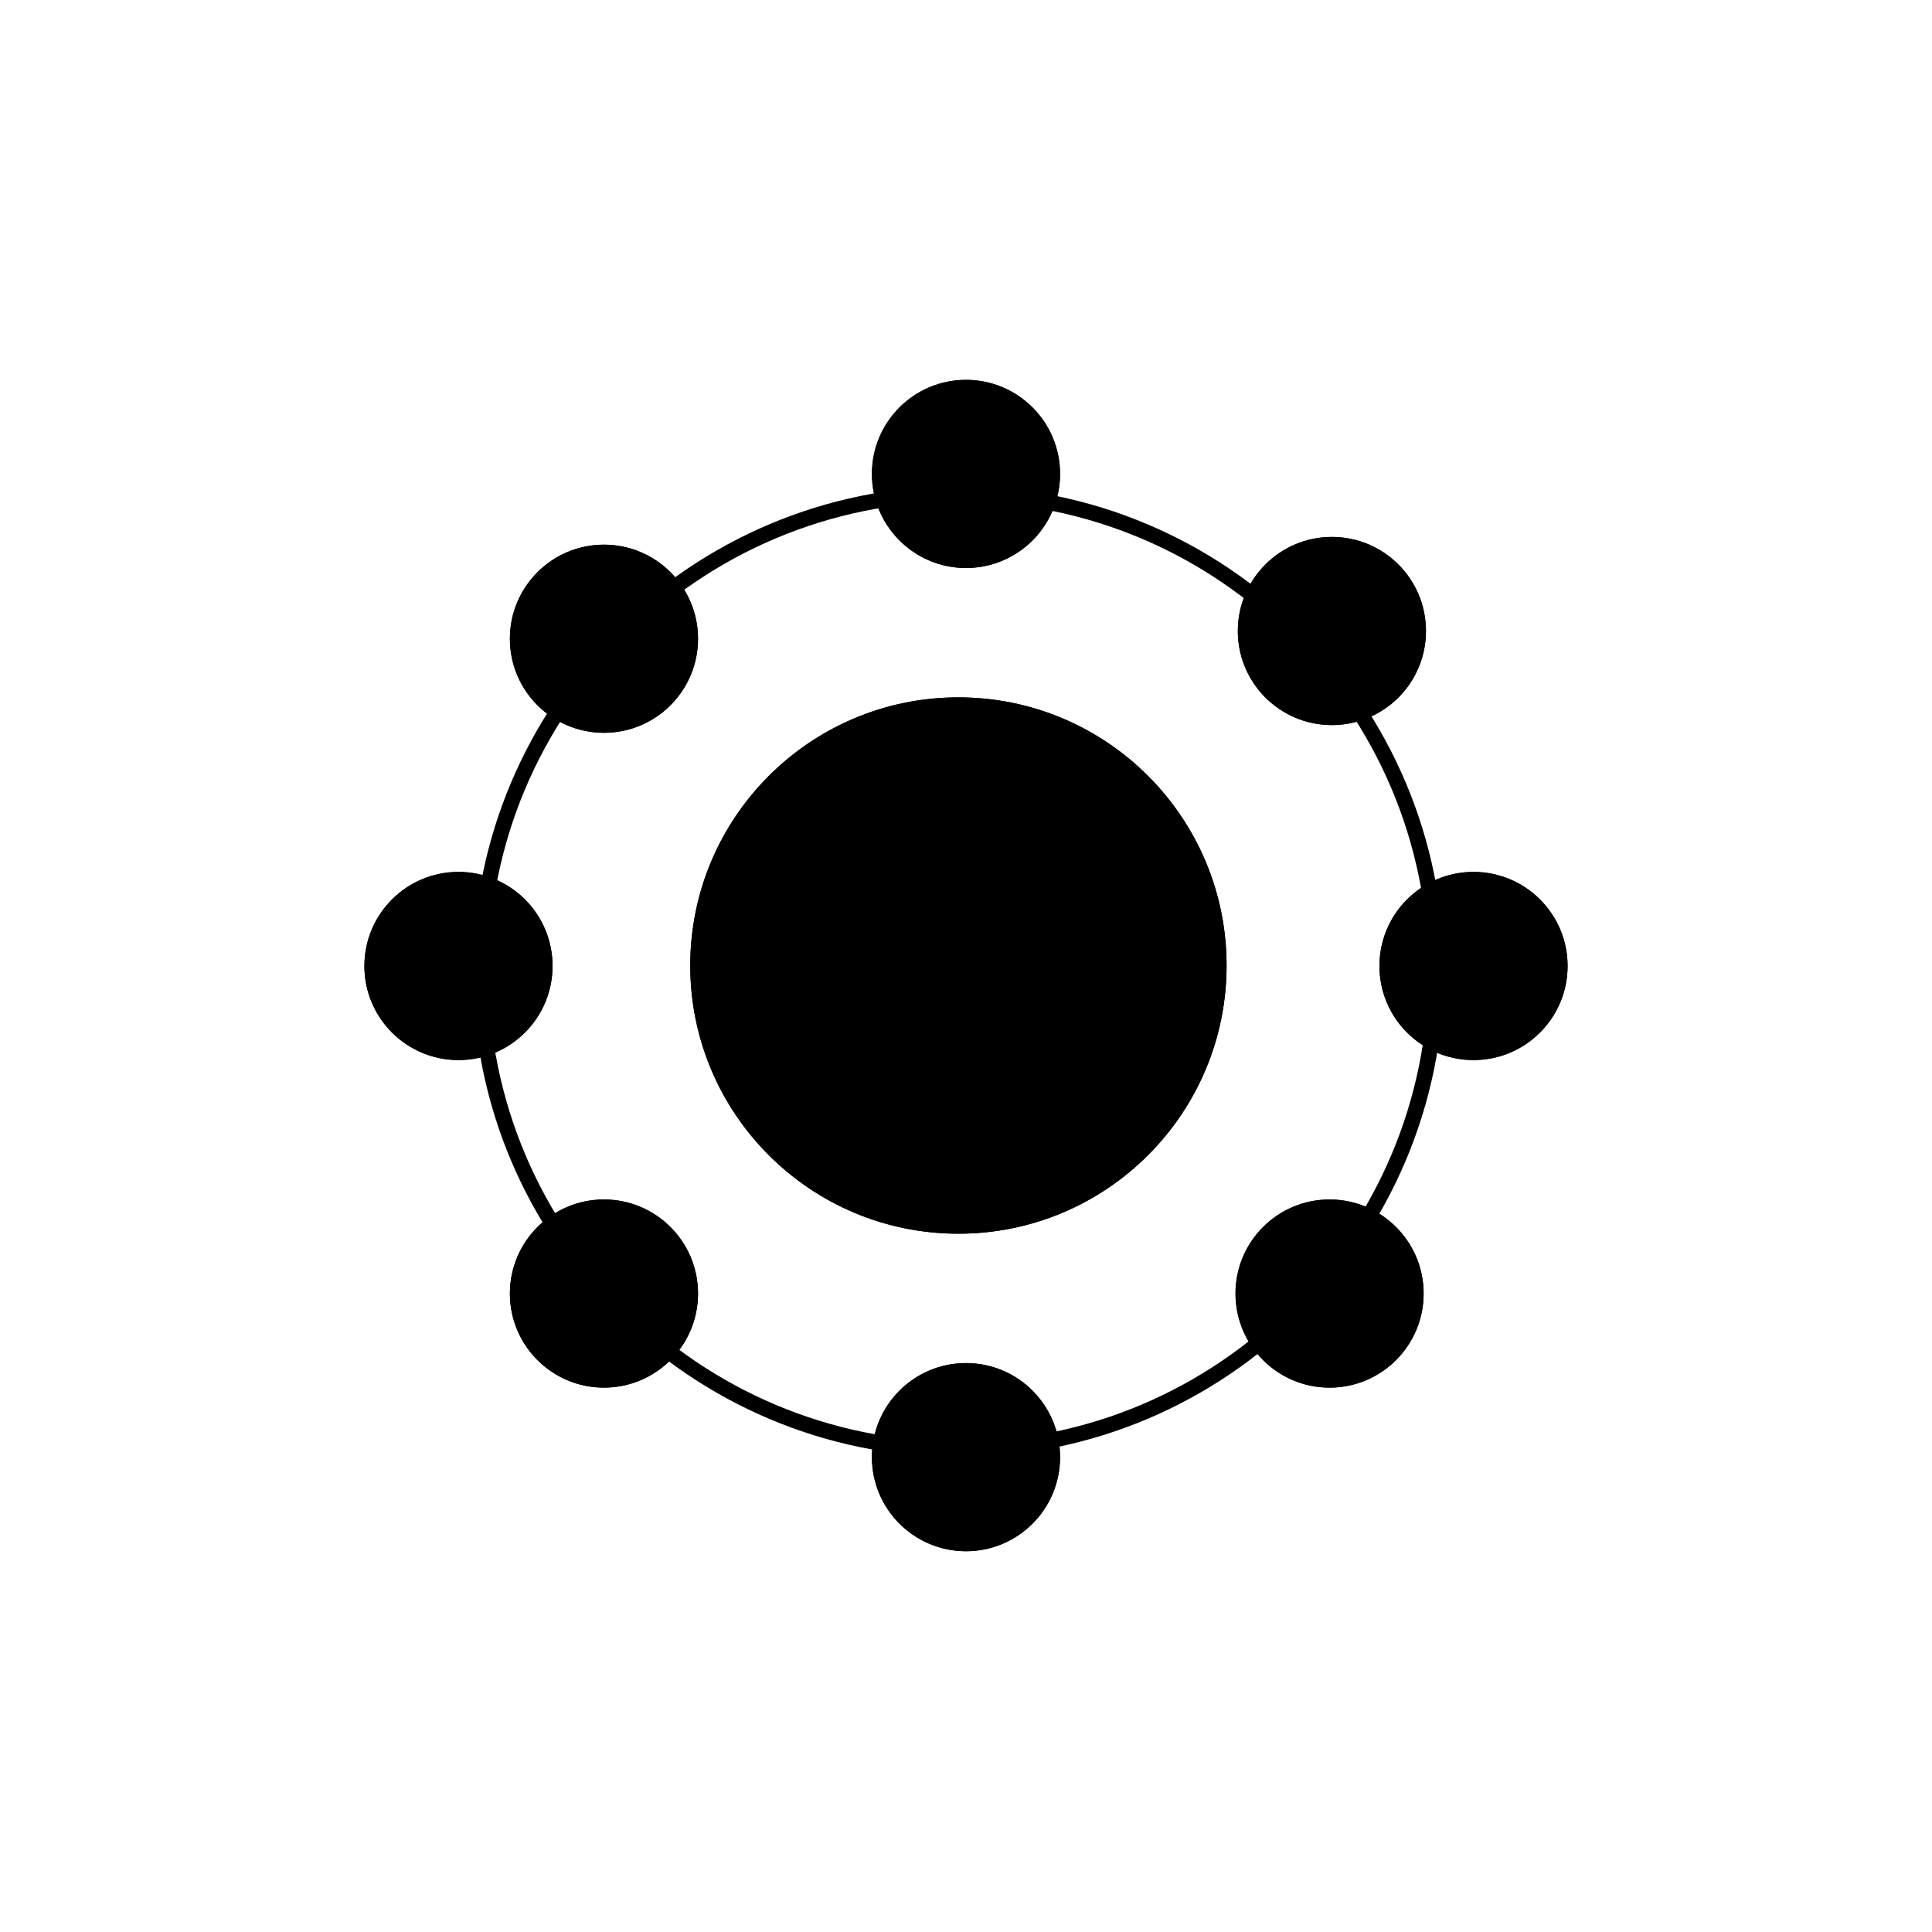 <svg xmlns="http://www.w3.org/2000/svg" width="500" height="500" version="1.0" viewBox="0 0 375 375"><defs><clipPath id="a"><path d="M91.79 94.352h188.25v188.25H91.79Zm0 0"/></clipPath><clipPath id="b"><path d="M186.027 94.352c-52.047 0-94.238 42.191-94.238 94.238 0 52.043 42.191 94.234 94.238 94.234 52.043 0 94.235-42.191 94.235-94.234 0-52.047-42.192-94.238-94.235-94.238Zm0 0"/></clipPath><clipPath id="c"><path d="M133.977 135.36h104.105v104.105H133.977Zm0 0"/></clipPath><clipPath id="d"><path d="M186.031 135.36c-28.75 0-52.054 23.304-52.054 52.05 0 28.75 23.304 52.055 52.054 52.055 28.746 0 52.051-23.305 52.051-52.055 0-28.746-23.305-52.05-52.05-52.05Zm0 0"/></clipPath><clipPath id="f"><path d="M.977.36h104.105v104.105H.977Zm0 0"/></clipPath><clipPath id="g"><path d="M53.031.36C24.281.36.977 23.663.977 52.41c0 28.75 23.304 52.055 52.054 52.055 28.746 0 52.051-23.305 52.051-52.055 0-28.746-23.305-52.05-52.05-52.05Zm0 0"/></clipPath><clipPath id="e"><path d="M0 0h106v105H0z"/></clipPath><clipPath id="h"><path d="M133.977 135.36h104.097v104.097H133.977Zm0 0"/></clipPath><clipPath id="i"><path d="M186.027 135.36c-28.746 0-52.05 23.304-52.05 52.05s23.304 52.047 52.05 52.047 52.047-23.3 52.047-52.047c0-28.746-23.3-52.05-52.047-52.05Zm0 0"/></clipPath><clipPath id="j"><path d="M169.238 73.73h36.524v36.52h-36.524Zm0 0"/></clipPath><clipPath id="k"><path d="M187.5 73.73c-10.086 0-18.262 8.176-18.262 18.258 0 10.086 8.176 18.262 18.262 18.262s18.262-8.176 18.262-18.262c0-10.082-8.176-18.258-18.262-18.258Zm0 0"/></clipPath><clipPath id="m"><path d="M.238.73h36.524v36.52H.238Zm0 0"/></clipPath><clipPath id="n"><path d="M18.5.73C8.414.73.238 8.906.238 18.988.238 29.074 8.414 37.25 18.5 37.25s18.262-8.176 18.262-18.262C36.762 8.906 28.586.73 18.5.73Zm0 0"/></clipPath><clipPath id="l"><path d="M0 0h37v38H0z"/></clipPath><clipPath id="o"><path d="M169.238 73.73h36.516v36.516h-36.516Zm0 0"/></clipPath><clipPath id="p"><path d="M187.496 73.73c-10.082 0-18.258 8.176-18.258 18.258 0 10.082 8.176 18.258 18.258 18.258 10.086 0 18.258-8.176 18.258-18.258 0-10.082-8.172-18.258-18.258-18.258Zm0 0"/></clipPath><clipPath id="q"><path d="M267.75 169.238h36.52v36.524h-36.52Zm0 0"/></clipPath><clipPath id="r"><path d="M286.012 169.238c-10.086 0-18.262 8.176-18.262 18.262s8.176 18.262 18.262 18.262c10.082 0 18.258-8.176 18.258-18.262s-8.176-18.262-18.258-18.262Zm0 0"/></clipPath><clipPath id="t"><path d="M.75.238h36.52v36.524H.75Zm0 0"/></clipPath><clipPath id="u"><path d="M19.012.238C8.926.238.75 8.414.75 18.5s8.176 18.262 18.262 18.262c10.082 0 18.258-8.176 18.258-18.262S29.094.238 19.012.238Zm0 0"/></clipPath><clipPath id="s"><path d="M0 0h38v37H0z"/></clipPath><clipPath id="v"><path d="M267.75 169.238h36.516v36.516H267.75Zm0 0"/></clipPath><clipPath id="w"><path d="M286.008 169.238c-10.082 0-18.258 8.176-18.258 18.258 0 10.086 8.176 18.258 18.258 18.258 10.082 0 18.258-8.172 18.258-18.258 0-10.082-8.176-18.258-18.258-18.258Zm0 0"/></clipPath><clipPath id="x"><path d="M169.238 264.574h36.524v36.52h-36.524Zm0 0"/></clipPath><clipPath id="y"><path d="M187.5 264.574c-10.086 0-18.262 8.176-18.262 18.258 0 10.086 8.176 18.262 18.262 18.262s18.262-8.176 18.262-18.262c0-10.082-8.176-18.258-18.262-18.258Zm0 0"/></clipPath><clipPath id="A"><path d="M.238.574h36.524v36.52H.238Zm0 0"/></clipPath><clipPath id="B"><path d="M18.5.574C8.414.574.238 8.75.238 18.832c0 10.086 8.176 18.262 18.262 18.262s18.262-8.176 18.262-18.262C36.762 8.75 28.586.574 18.5.574Zm0 0"/></clipPath><clipPath id="z"><path d="M0 0h37v38H0z"/></clipPath><clipPath id="C"><path d="M169.238 264.574h36.516v36.516h-36.516Zm0 0"/></clipPath><clipPath id="D"><path d="M187.496 264.574c-10.082 0-18.258 8.172-18.258 18.258 0 10.082 8.176 18.258 18.258 18.258 10.086 0 18.258-8.176 18.258-18.258 0-10.086-8.172-18.258-18.258-18.258Zm0 0"/></clipPath><clipPath id="E"><path d="M70.73 169.238h36.52v36.524H70.73Zm0 0"/></clipPath><clipPath id="F"><path d="M88.988 169.238c-10.082 0-18.258 8.176-18.258 18.262s8.176 18.262 18.258 18.262c10.086 0 18.262-8.176 18.262-18.262s-8.176-18.262-18.262-18.262Zm0 0"/></clipPath><clipPath id="H"><path d="M.73.238h36.52v36.524H.73Zm0 0"/></clipPath><clipPath id="I"><path d="M18.988.238C8.906.238.73 8.414.73 18.5s8.176 18.262 18.258 18.262c10.086 0 18.262-8.176 18.262-18.262S29.074.238 18.988.238Zm0 0"/></clipPath><clipPath id="G"><path d="M0 0h38v37H0z"/></clipPath><clipPath id="J"><path d="M70.73 169.238h36.516v36.516H70.73Zm0 0"/></clipPath><clipPath id="K"><path d="M88.988 169.238c-10.082 0-18.258 8.176-18.258 18.258 0 10.086 8.176 18.258 18.258 18.258 10.082 0 18.258-8.172 18.258-18.258 0-10.082-8.176-18.258-18.258-18.258Zm0 0"/></clipPath><clipPath id="L"><path d="M240.262 104.219h36.52v36.52h-36.52Zm0 0"/></clipPath><clipPath id="M"><path d="M258.52 104.219c-10.086 0-18.258 8.176-18.258 18.261 0 10.086 8.172 18.258 18.258 18.258 10.085 0 18.261-8.172 18.261-18.258 0-10.085-8.176-18.261-18.261-18.261Zm0 0"/></clipPath><clipPath id="O"><path d="M.262.219h36.52v36.52H.261Zm0 0"/></clipPath><clipPath id="P"><path d="M18.52.219C8.434.219.262 8.395.262 18.48c0 10.086 8.172 18.258 18.258 18.258 10.085 0 18.261-8.172 18.261-18.258C36.781 8.395 28.605.22 18.52.22Zm0 0"/></clipPath><clipPath id="N"><path d="M0 0h37v37H0z"/></clipPath><clipPath id="Q"><path d="M240.262 104.219h36.515v36.515h-36.515Zm0 0"/></clipPath><clipPath id="R"><path d="M258.52 104.219c-10.086 0-18.258 8.176-18.258 18.258 0 10.085 8.172 18.257 18.258 18.257 10.082 0 18.257-8.172 18.257-18.257 0-10.082-8.175-18.258-18.257-18.258Zm0 0"/></clipPath><clipPath id="S"><path d="M239.809 232.82h36.52v36.52h-36.52Zm0 0"/></clipPath><clipPath id="T"><path d="M258.07 232.82c-10.086 0-18.261 8.172-18.261 18.258 0 10.086 8.175 18.262 18.261 18.262 10.082 0 18.258-8.176 18.258-18.262s-8.176-18.258-18.258-18.258Zm0 0"/></clipPath><clipPath id="V"><path d="M.809.82h36.52v36.52H.808Zm0 0"/></clipPath><clipPath id="W"><path d="M19.07.82C8.984.82.81 8.992.81 19.078c0 10.086 8.175 18.262 18.261 18.262 10.082 0 18.258-8.176 18.258-18.262S29.152.82 19.07.82Zm0 0"/></clipPath><clipPath id="U"><path d="M0 0h38v38H0z"/></clipPath><clipPath id="X"><path d="M239.809 232.82h36.515v36.516H239.81Zm0 0"/></clipPath><clipPath id="Y"><path d="M258.066 232.82c-10.082 0-18.257 8.172-18.257 18.258 0 10.082 8.175 18.258 18.257 18.258s18.258-8.176 18.258-18.258c0-10.086-8.176-18.258-18.258-18.258Zm0 0"/></clipPath><clipPath id="Z"><path d="M98.969 232.82h36.52v36.52h-36.52Zm0 0"/></clipPath><clipPath id="aa"><path d="M117.23 232.82c-10.085 0-18.261 8.172-18.261 18.258 0 10.086 8.176 18.262 18.261 18.262 10.086 0 18.258-8.176 18.258-18.262s-8.172-18.258-18.258-18.258Zm0 0"/></clipPath><clipPath id="ac"><path d="M.969.82h36.52v36.52H.968Zm0 0"/></clipPath><clipPath id="ad"><path d="M19.23.82C9.145.82.97 8.992.97 19.078c0 10.086 8.176 18.262 18.261 18.262 10.086 0 18.258-8.176 18.258-18.262S29.316.82 19.23.82Zm0 0"/></clipPath><clipPath id="ab"><path d="M0 0h38v38H0z"/></clipPath><clipPath id="ae"><path d="M98.969 232.82h36.515v36.516H98.97Zm0 0"/></clipPath><clipPath id="af"><path d="M117.227 232.82c-10.082 0-18.258 8.172-18.258 18.258 0 10.082 8.176 18.258 18.258 18.258 10.085 0 18.257-8.176 18.257-18.258 0-10.086-8.172-18.258-18.257-18.258Zm0 0"/></clipPath><clipPath id="ag"><path d="M98.969 105.719h36.52v36.52h-36.52Zm0 0"/></clipPath><clipPath id="ah"><path d="M117.23 105.719c-10.085 0-18.261 8.176-18.261 18.261 0 10.086 8.176 18.258 18.261 18.258 10.086 0 18.258-8.172 18.258-18.258 0-10.085-8.172-18.261-18.258-18.261Zm0 0"/></clipPath><clipPath id="aj"><path d="M.969.719h36.52v36.52H.968Zm0 0"/></clipPath><clipPath id="ak"><path d="M19.23.719C9.145.719.97 8.895.97 18.98c0 10.086 8.176 18.258 18.261 18.258 10.086 0 18.258-8.172 18.258-18.258C37.488 8.895 29.316.72 19.23.72Zm0 0"/></clipPath><clipPath id="ai"><path d="M0 0h38v38H0z"/></clipPath><clipPath id="al"><path d="M98.969 105.719h36.515v36.515H98.97Zm0 0"/></clipPath><clipPath id="am"><path d="M117.227 105.719c-10.082 0-18.258 8.176-18.258 18.258 0 10.085 8.176 18.257 18.258 18.257 10.085 0 18.257-8.172 18.257-18.257 0-10.082-8.172-18.258-18.257-18.258Zm0 0"/></clipPath></defs><g clip-path="url(#a)"><g clip-path="url(#b)"><path fill="none" stroke="#000" stroke-width="6" d="M186.027 94.352c-52.047 0-94.238 42.191-94.238 94.238 0 52.043 42.191 94.234 94.238 94.234 52.043 0 94.235-42.191 94.235-94.234 0-52.047-42.192-94.238-94.235-94.238Zm0 0"/></g></g><g clip-path="url(#c)"><g clip-path="url(#d)"><g clip-path="url(#e)" transform="translate(133 135)"><g clip-path="url(#f)"><g clip-path="url(#g)"><path d="M.977.36h104.105v104.105H.977Zm0 0"/></g></g></g></g></g><g clip-path="url(#h)"><g clip-path="url(#i)"><path fill="none" stroke="#000" stroke-width="3" d="M186.027 135.36c-28.746 0-52.05 23.304-52.05 52.05s23.304 52.047 52.05 52.047 52.047-23.3 52.047-52.047c0-28.746-23.3-52.05-52.047-52.05Zm0 0"/></g></g><g clip-path="url(#j)"><g clip-path="url(#k)"><g clip-path="url(#l)" transform="translate(169 73)"><g clip-path="url(#m)"><g clip-path="url(#n)"><path d="M.238.73h36.524v36.52H.238Zm0 0"/></g></g></g></g></g><g clip-path="url(#o)"><g clip-path="url(#p)"><path fill="none" stroke="#000" stroke-width="3" d="M187.496 73.73c-10.082 0-18.258 8.176-18.258 18.258 0 10.082 8.176 18.258 18.258 18.258 10.086 0 18.258-8.176 18.258-18.258 0-10.082-8.172-18.258-18.258-18.258Zm0 0"/></g></g><g clip-path="url(#q)"><g clip-path="url(#r)"><g clip-path="url(#s)" transform="translate(267 169)"><g clip-path="url(#t)"><g clip-path="url(#u)"><path d="M.75.238h36.52v36.524H.75Zm0 0"/></g></g></g></g></g><g clip-path="url(#v)"><g clip-path="url(#w)"><path fill="none" stroke="#000" stroke-width="3" d="M286.008 169.238c-10.082 0-18.258 8.176-18.258 18.258 0 10.086 8.176 18.258 18.258 18.258 10.082 0 18.258-8.172 18.258-18.258 0-10.082-8.176-18.258-18.258-18.258Zm0 0"/></g></g><g clip-path="url(#x)"><g clip-path="url(#y)"><g clip-path="url(#z)" transform="translate(169 264)"><g clip-path="url(#A)"><g clip-path="url(#B)"><path d="M.238.574h36.524v36.52H.238Zm0 0"/></g></g></g></g></g><g clip-path="url(#C)"><g clip-path="url(#D)"><path fill="none" stroke="#000" stroke-width="3" d="M187.496 264.574c-10.082 0-18.258 8.172-18.258 18.258 0 10.082 8.176 18.258 18.258 18.258 10.086 0 18.258-8.176 18.258-18.258 0-10.086-8.172-18.258-18.258-18.258Zm0 0"/></g></g><g clip-path="url(#E)"><g clip-path="url(#F)"><g clip-path="url(#G)" transform="translate(70 169)"><g clip-path="url(#H)"><g clip-path="url(#I)"><path d="M.73.238h36.52v36.524H.73Zm0 0"/></g></g></g></g></g><g clip-path="url(#J)"><g clip-path="url(#K)"><path fill="none" stroke="#000" stroke-width="3" d="M88.988 169.238c-10.082 0-18.258 8.176-18.258 18.258 0 10.086 8.176 18.258 18.258 18.258 10.082 0 18.258-8.172 18.258-18.258 0-10.082-8.176-18.258-18.258-18.258Zm0 0"/></g></g><g clip-path="url(#L)"><g clip-path="url(#M)"><g clip-path="url(#N)" transform="translate(240 104)"><g clip-path="url(#O)"><g clip-path="url(#P)"><path d="M.262.219h36.52v36.52H.261Zm0 0"/></g></g></g></g></g><g clip-path="url(#Q)"><g clip-path="url(#R)"><path fill="none" stroke="#000" stroke-width="3" d="M258.52 104.219c-10.086 0-18.258 8.176-18.258 18.258 0 10.086 8.172 18.257 18.258 18.257 10.082 0 18.257-8.171 18.257-18.257 0-10.082-8.175-18.258-18.257-18.258Zm0 0"/></g></g><g clip-path="url(#S)"><g clip-path="url(#T)"><g clip-path="url(#U)" transform="translate(239 232)"><g clip-path="url(#V)"><g clip-path="url(#W)"><path d="M.809.82h36.52v36.52H.808Zm0 0"/></g></g></g></g></g><g clip-path="url(#X)"><g clip-path="url(#Y)"><path fill="none" stroke="#000" stroke-width="3" d="M258.066 232.82c-10.082 0-18.257 8.172-18.257 18.258 0 10.082 8.175 18.258 18.257 18.258s18.258-8.176 18.258-18.258c0-10.086-8.176-18.258-18.258-18.258Zm0 0"/></g></g><g clip-path="url(#Z)"><g clip-path="url(#aa)"><g clip-path="url(#ab)" transform="translate(98 232)"><g clip-path="url(#ac)"><g clip-path="url(#ad)"><path d="M.969.82h36.52v36.52H.968Zm0 0"/></g></g></g></g></g><g clip-path="url(#ae)"><g clip-path="url(#af)"><path fill="none" stroke="#000" stroke-width="3" d="M117.227 232.82c-10.082 0-18.258 8.172-18.258 18.258 0 10.082 8.176 18.258 18.258 18.258 10.086 0 18.257-8.176 18.257-18.258 0-10.086-8.171-18.258-18.257-18.258Zm0 0"/></g></g><g clip-path="url(#ag)"><g clip-path="url(#ah)"><g clip-path="url(#ai)" transform="translate(98 105)"><g clip-path="url(#aj)"><g clip-path="url(#ak)"><path d="M.969.719h36.52v36.52H.968Zm0 0"/></g></g></g></g></g><g clip-path="url(#al)"><g clip-path="url(#am)"><path fill="none" stroke="#000" stroke-width="3" d="M117.227 105.719c-10.082 0-18.258 8.176-18.258 18.258 0 10.086 8.176 18.257 18.258 18.257 10.086 0 18.257-8.171 18.257-18.257 0-10.082-8.171-18.258-18.257-18.258Zm0 0"/></g></g></svg>